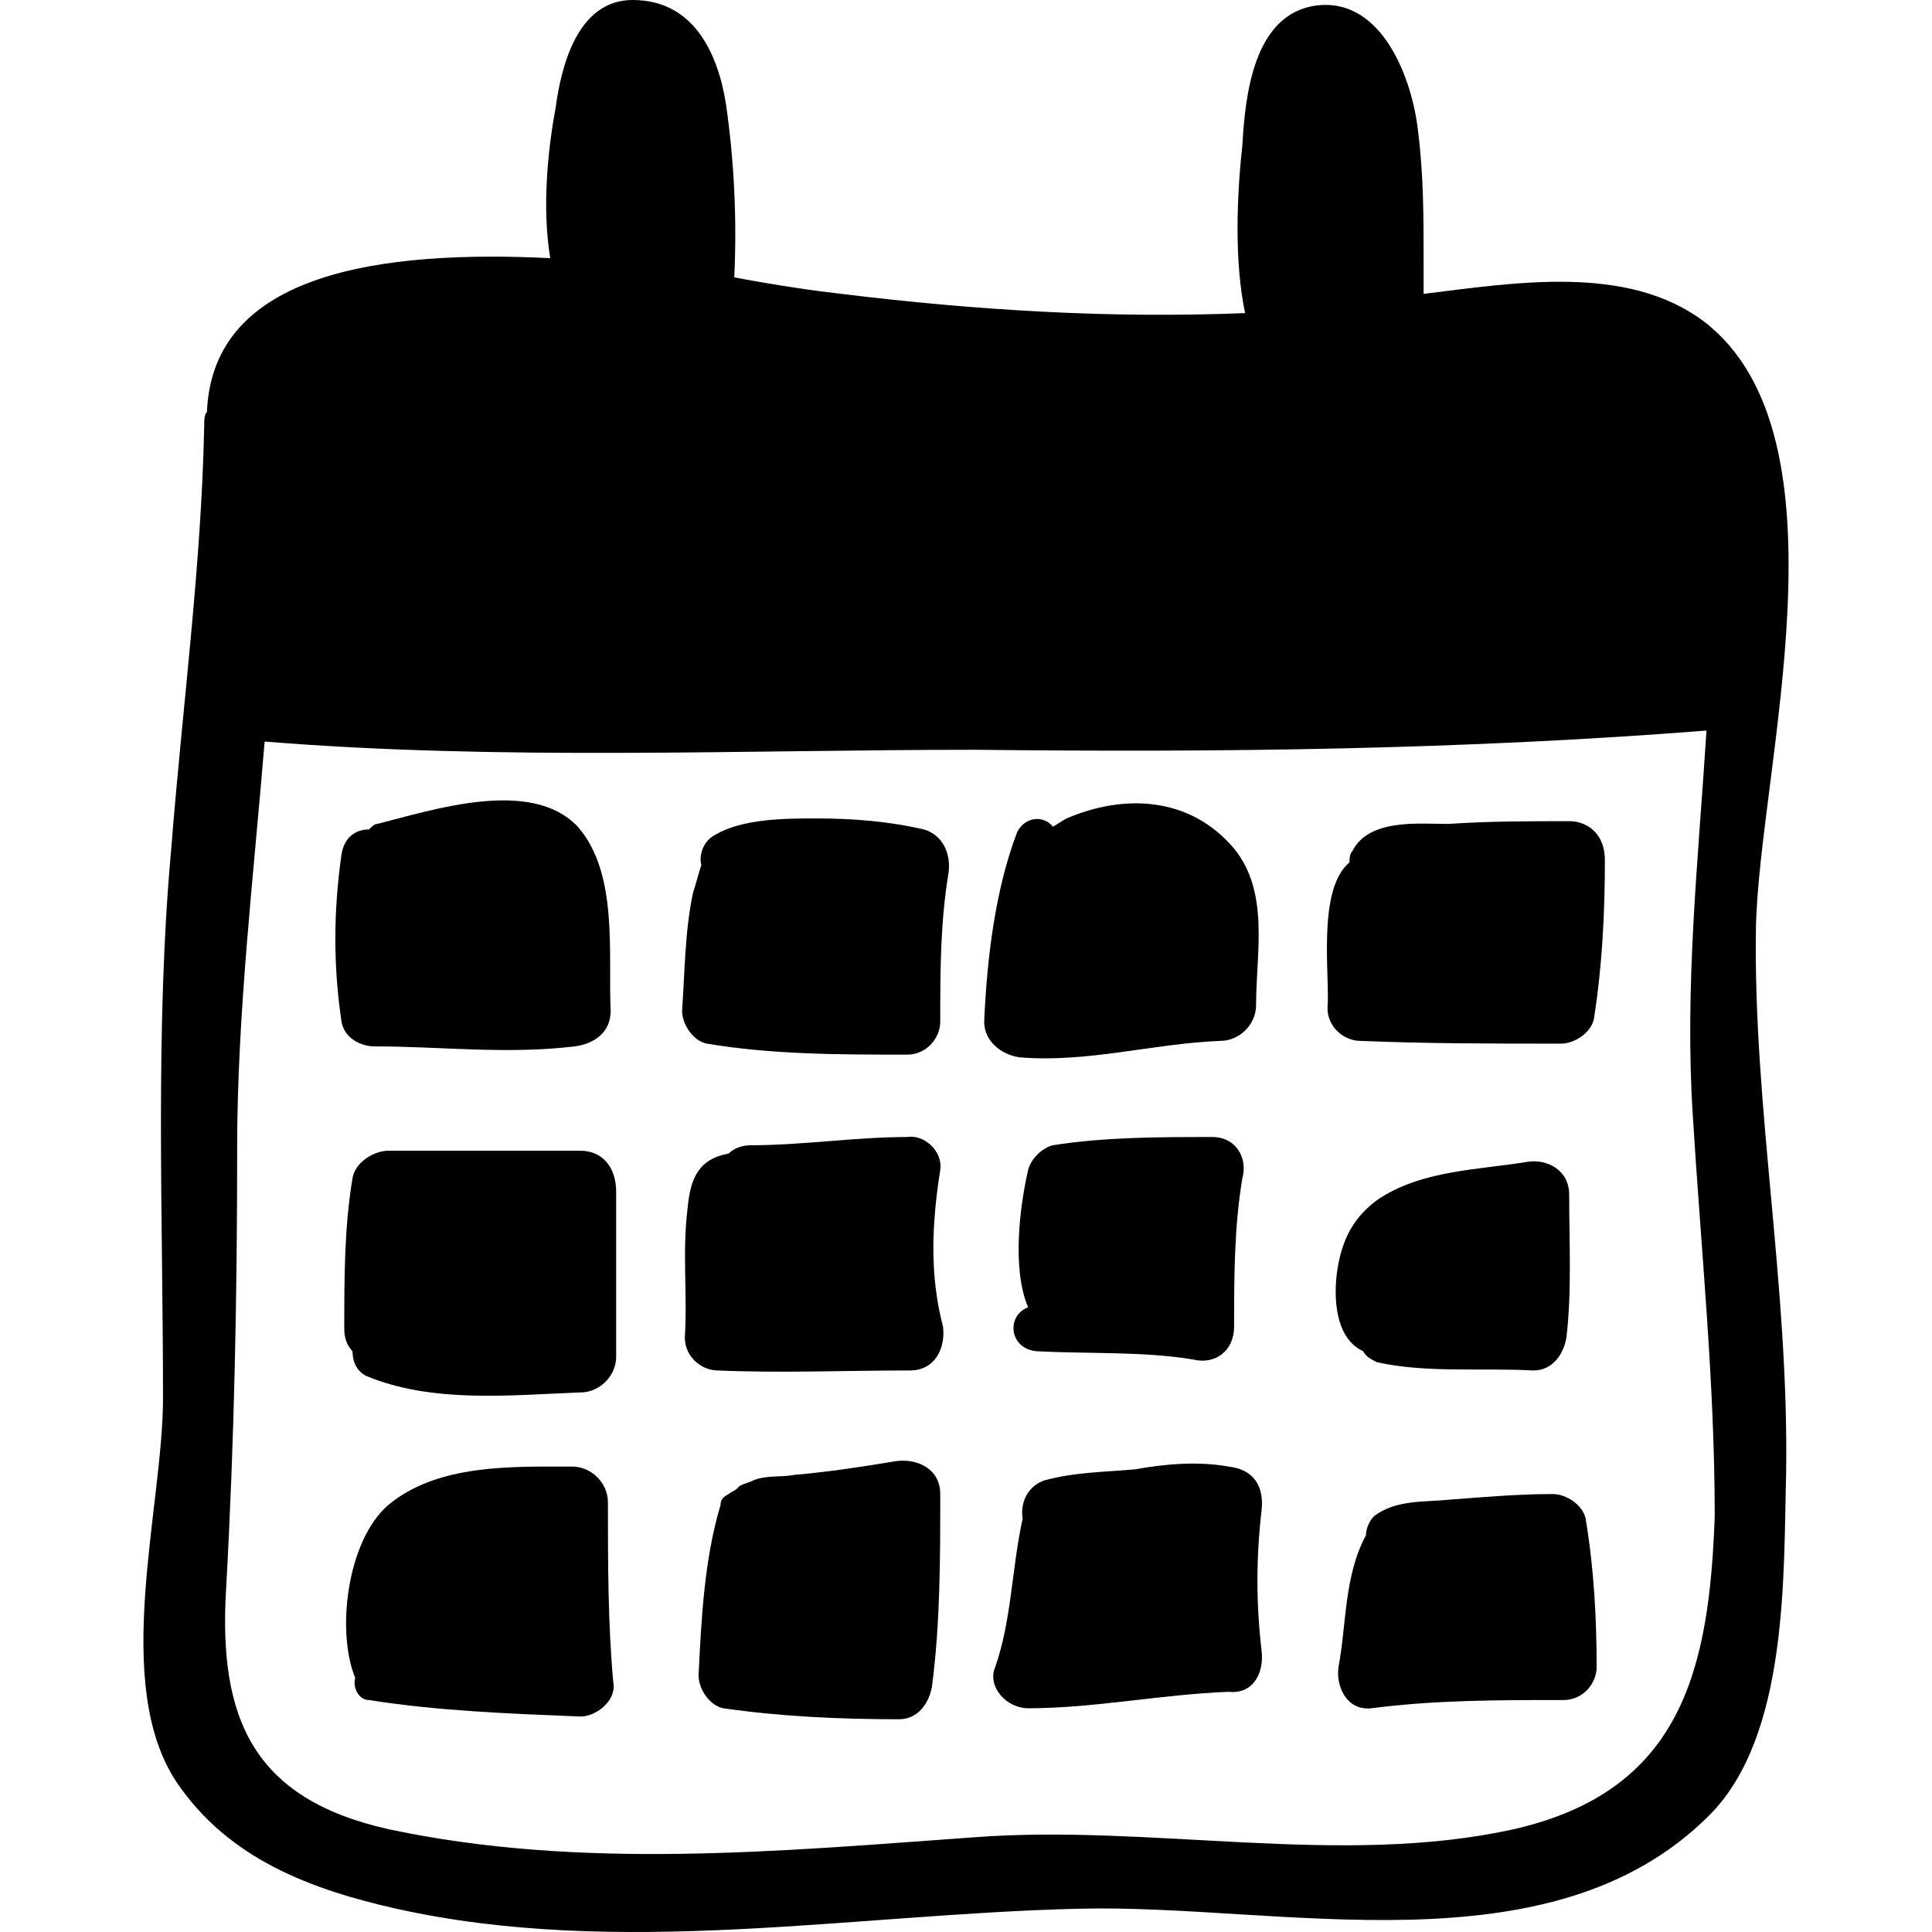 <?xml version="1.0" encoding="UTF-8" standalone="no"?><!-- icon666.com - MILLIONS OF FREE VECTOR ICONS --><svg width="1024" height="1024" version="1.1" id="Capa_1" xmlns="http://www.w3.org/2000/svg" xmlns:xlink="http://www.w3.org/1999/xlink" x="0px" y="0px" viewBox="0 0 430.52 430.52" style="enable-background:new 0 0 430.52 430.52;" xml:space="preserve"><g><path d="M379.656,71.604c-17.135-12.852-42.227-8.568-62.424-6.12c0-2.448,0-4.896,0-7.344c0-9.792,0-18.972-1.223-28.764 c-1.225-11.628-7.957-29.988-22.645-28.152c-14.076,1.836-15.912,20.196-16.523,31.212c-1.225,11.016-1.836,25.704,0.611,37.332 c-29.988,1.224-59.977-0.612-89.964-4.284c-5.508-0.612-14.076-1.836-23.868-3.672c0.612-12.852,0-25.704-1.836-38.556 C159.949,11.628,154.441,0,140.977,0c-12.24,0-15.912,14.688-17.136,23.868c-1.836,9.792-3.06,22.644-1.224,33.66 c-37.332-1.836-75.276,3.06-76.5,34.272c-0.612,0.612-0.612,1.836-0.612,3.06c-0.612,31.212-4.896,63.036-7.344,94.248 c-3.672,40.392-1.836,82.007-1.836,122.399c0,24.48-11.628,63.648,3.06,85.68c11.628,17.137,29.988,23.869,48.96,28.152 c49.572,11.016,101.592,1.225,151.776,0c44.676-1.225,105.264,14.688,140.76-20.809c17.748-17.748,16.523-53.855,17.137-76.5 c0.611-41.615-7.344-81.395-6.732-121.175C391.896,171.972,413.316,97.308,379.656,71.604z M337.43,407.592 c-38.557,8.568-80.785-1.223-120.564,1.836c-42.84,3.061-87.516,7.344-130.356-1.836c-29.988-6.732-37.944-24.48-36.108-53.855 c1.836-33.049,2.448-65.484,2.448-97.92c0-29.988,3.672-60.588,6.12-90.576c52.632,4.284,106.488,1.836,158.507,1.836 c54.469,0.612,108.324,0,162.793-4.284c-1.836,28.764-4.896,56.916-3.061,85.681c1.836,29.988,4.896,59.363,4.896,89.352 C380.881,372.096,374.762,399.023,337.43,407.592z"/><path d="M128.737,184.212c-10.404-11.016-32.436-3.672-44.676-0.612c-0.612,0-1.224,0.612-1.836,1.224 c-3.06,0-5.508,1.836-6.12,5.508c-1.836,12.852-1.836,25.092,0,37.332c0.612,3.672,4.284,5.508,7.344,5.508 c14.688,0,29.376,1.836,44.676,0c4.284-0.611,7.956-3.061,7.956-7.955C135.469,212.976,137.917,194.616,128.737,184.212z"/><path d="M205.849,184.824c-7.956-1.836-15.912-2.448-23.868-2.448c-6.732,0-16.524,0-22.644,3.672 c-2.448,1.224-3.672,4.284-3.06,6.732c-0.612,1.836-1.224,4.284-1.836,6.12c-1.836,8.568-1.836,17.748-2.448,26.316 c0,3.059,2.448,6.73,5.508,7.344c14.688,2.447,29.376,2.447,44.676,2.447c4.284,0,7.344-3.672,7.344-7.344 c0-11.016,0-22.032,1.836-33.048C211.969,190.332,210.133,186.048,205.849,184.824z"/><path d="M275.006,189.108c-9.793-11.628-24.48-12.24-37.332-6.732c-1.225,0.612-1.836,1.224-3.061,1.836 c-1.836-2.448-6.121-2.448-7.957,1.224c-4.895,12.852-6.731,28.152-7.344,42.228c0,4.283,3.672,7.344,7.957,7.957 c15.299,1.223,29.375-3.061,44.676-3.674c4.283,0,7.955-3.672,7.955-7.955C279.9,212.364,282.961,198.9,275.006,189.108z"/><path d="M349.67,182.988c-9.182,0-17.748,0-26.93,0.612c-6.73,0-17.748-1.224-21.42,6.12c-0.611,0.612-0.611,1.836-0.611,2.448 c-7.344,6.12-4.283,25.704-4.896,32.436c0,4.285,3.672,7.344,7.344,7.344c14.689,0.613,29.377,0.613,44.678,0.613 c3.059,0,6.73-2.449,7.344-5.508c1.836-11.628,2.447-23.256,2.447-35.497C357.625,186.048,353.953,182.988,349.67,182.988z"/><path d="M129.349,256.428c-14.076,0-28.152,0-42.84,0c-3.06,0-7.344,2.449-7.956,6.121c-1.836,11.016-1.836,22.031-1.836,33.66 c0,1.836,0.612,3.672,1.836,4.895c0,1.836,0.612,4.285,3.06,5.508c14.688,6.121,31.824,4.285,47.736,3.672 c4.284,0,7.956-3.672,7.956-7.955c0-12.24,0-24.48,0-36.721C137.305,260.1,134.245,256.428,129.349,256.428z"/><path d="M135.469,334.764c0-4.283-3.672-7.955-7.956-7.955c-13.464,0-29.988-0.613-41.004,8.568 c-9.18,7.955-11.628,28.15-7.344,38.555c-0.612,1.836,0.612,4.896,3.06,4.896c15.3,2.447,31.824,3.061,47.124,3.672 c3.672,0,7.956-3.672,7.344-7.344C135.469,362.305,135.469,348.229,135.469,334.764z"/><path d="M209.521,260.713c0.612-4.285-3.672-7.957-7.344-7.346c-11.628,0-23.256,1.838-34.884,1.838 c-1.836,0-3.672,0.611-4.896,1.836c-6.732,1.223-8.568,5.508-9.18,12.238c-1.224,9.793,0,18.973-0.612,28.766 c0,4.283,3.672,7.344,7.344,7.344c14.076,0.611,28.152,0,42.84,0c5.508,0,7.956-4.896,7.344-9.793 C207.073,283.969,207.685,272.34,209.521,260.713z"/><path d="M199.729,325.584c-7.344,1.225-15.3,2.447-22.644,3.061c-3.06,0.611-6.12,0-9.18,1.223 c-1.224,0.613-1.836,0.613-3.06,1.225l-0.612,0.613c-0.612,0.611-1.224,0.611-1.836,1.223c-1.224,0.613-1.836,1.225-1.836,2.449 c-3.672,12.238-4.284,25.703-4.896,37.943c0,3.061,2.448,6.732,5.508,7.344c12.852,1.836,25.704,2.447,39.168,2.447 c4.284,0,6.732-3.672,7.344-7.344c1.836-14.076,1.836-28.152,1.836-42.84C209.521,327.42,204.625,324.973,199.729,325.584z"/><path d="M281.125,367.812c-1.225-10.404-1.225-20.809,0-31.213c0.611-5.508-1.836-9.18-7.344-9.791 c-6.732-1.225-14.076-0.613-20.809,0.611c-6.732,0.611-13.463,0.611-20.195,2.449c-3.672,1.223-5.508,4.895-4.896,8.566 c-2.447,11.018-2.447,22.645-6.119,33.049c-1.837,4.283,2.447,9.18,7.344,9.18c14.688,0,29.375-3.061,44.676-3.672 C279.289,377.604,281.736,372.709,281.125,367.812z"/><path d="M270.109,253.367c-11.629,0-23.869,0-35.496,1.838c-2.449,0.611-4.896,3.059-5.508,5.508c-1.836,7.955-3.672,22.031,0,30.6 c-4.896,1.836-4.285,9.18,1.836,9.791c11.627,0.613,23.867,0,34.883,1.836c4.896,1.225,9.182-1.836,9.182-7.344 c0-11.016,0-22.031,1.836-33.047C278.064,258.264,275.617,253.367,270.109,253.367z"/><path d="M349.67,266.221c0-5.508-4.896-7.957-9.182-7.344c-11.016,1.836-23.867,1.836-33.66,8.566 c-4.895,3.672-7.344,7.957-8.566,14.076c-1.225,6.121-1.225,16.525,5.508,19.584l0,0c0.611,1.225,1.836,1.836,3.059,2.449 c11.018,2.447,23.258,1.223,34.885,1.836c4.283,0,6.732-3.672,7.344-7.344C350.281,287.641,349.67,276.625,349.67,266.221z"/><path d="M353.342,338.436c-0.613-3.059-4.285-5.508-7.346-5.508c-7.344,0-14.688,0.613-22.643,1.225 c-6.121,0.611-12.24,0-17.137,3.672c-1.225,1.225-1.836,3.061-1.836,4.283c-4.896,9.182-4.283,19.584-6.119,29.377 c-0.613,4.283,1.836,9.791,7.344,9.18c14.076-1.836,28.152-1.836,42.84-1.836c4.283,0,7.344-3.672,7.344-7.344 C355.789,360.469,355.178,349.453,353.342,338.436z"/></g></svg>